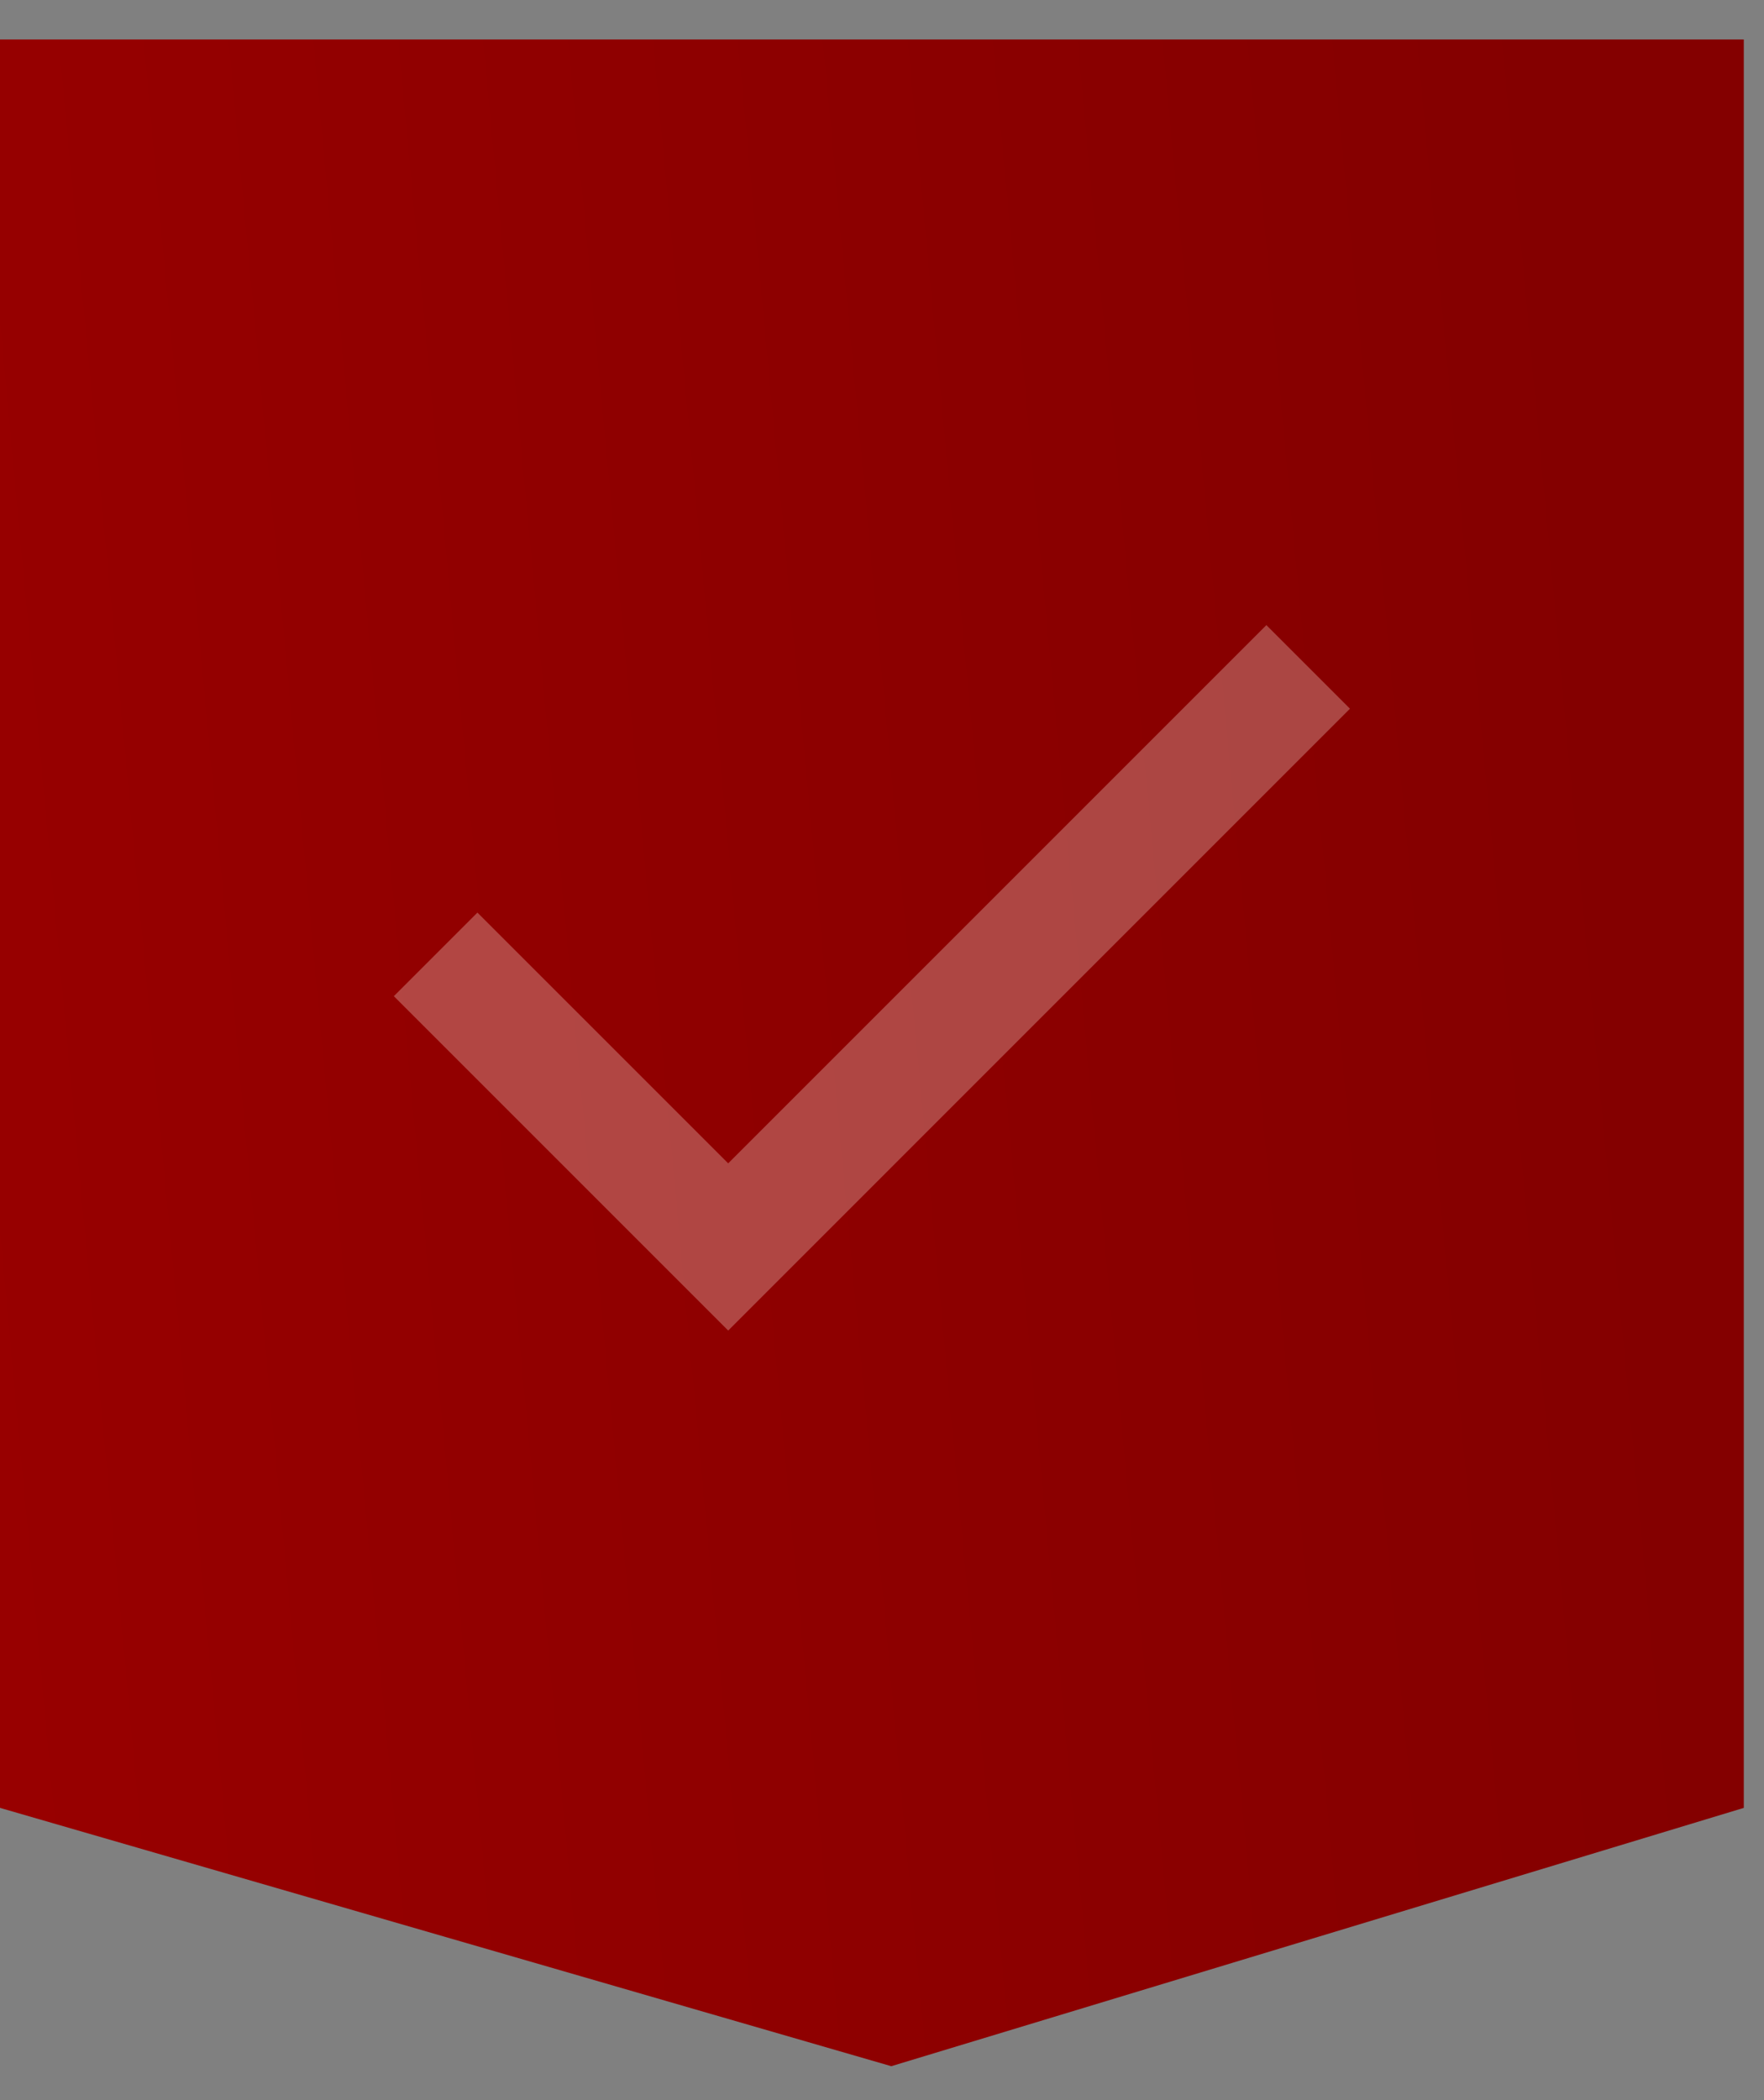 <?xml version="1.0" encoding="UTF-8"?> <svg xmlns="http://www.w3.org/2000/svg" width="42" height="50" viewBox="0 0 42 50" fill="none"><rect x="0" y="0" width="42" height="50" fill="#808080" stroke="none"/> <path d="M0 0.94H41.519V43.042L21.221 49.192L0 43.042L0 0.94Z" fill="url(#paint0_linear_578_2)"></path> <path opacity="0.3" d="M17.338 31.678L9.377 23.717L11.367 21.727L17.338 27.697L30.152 14.883L32.142 16.873L17.338 31.678Z" fill="#FFE9DF"></path> <defs> <linearGradient id="paint0_linear_578_2" x1="34.891" y1="-19.211" x2="-5.19" y2="-15.473" gradientUnits="userSpaceOnUse"> <stop stop-color="#840000"></stop> <stop offset="1" stop-color="#980000"></stop> </linearGradient> </defs> </svg> 